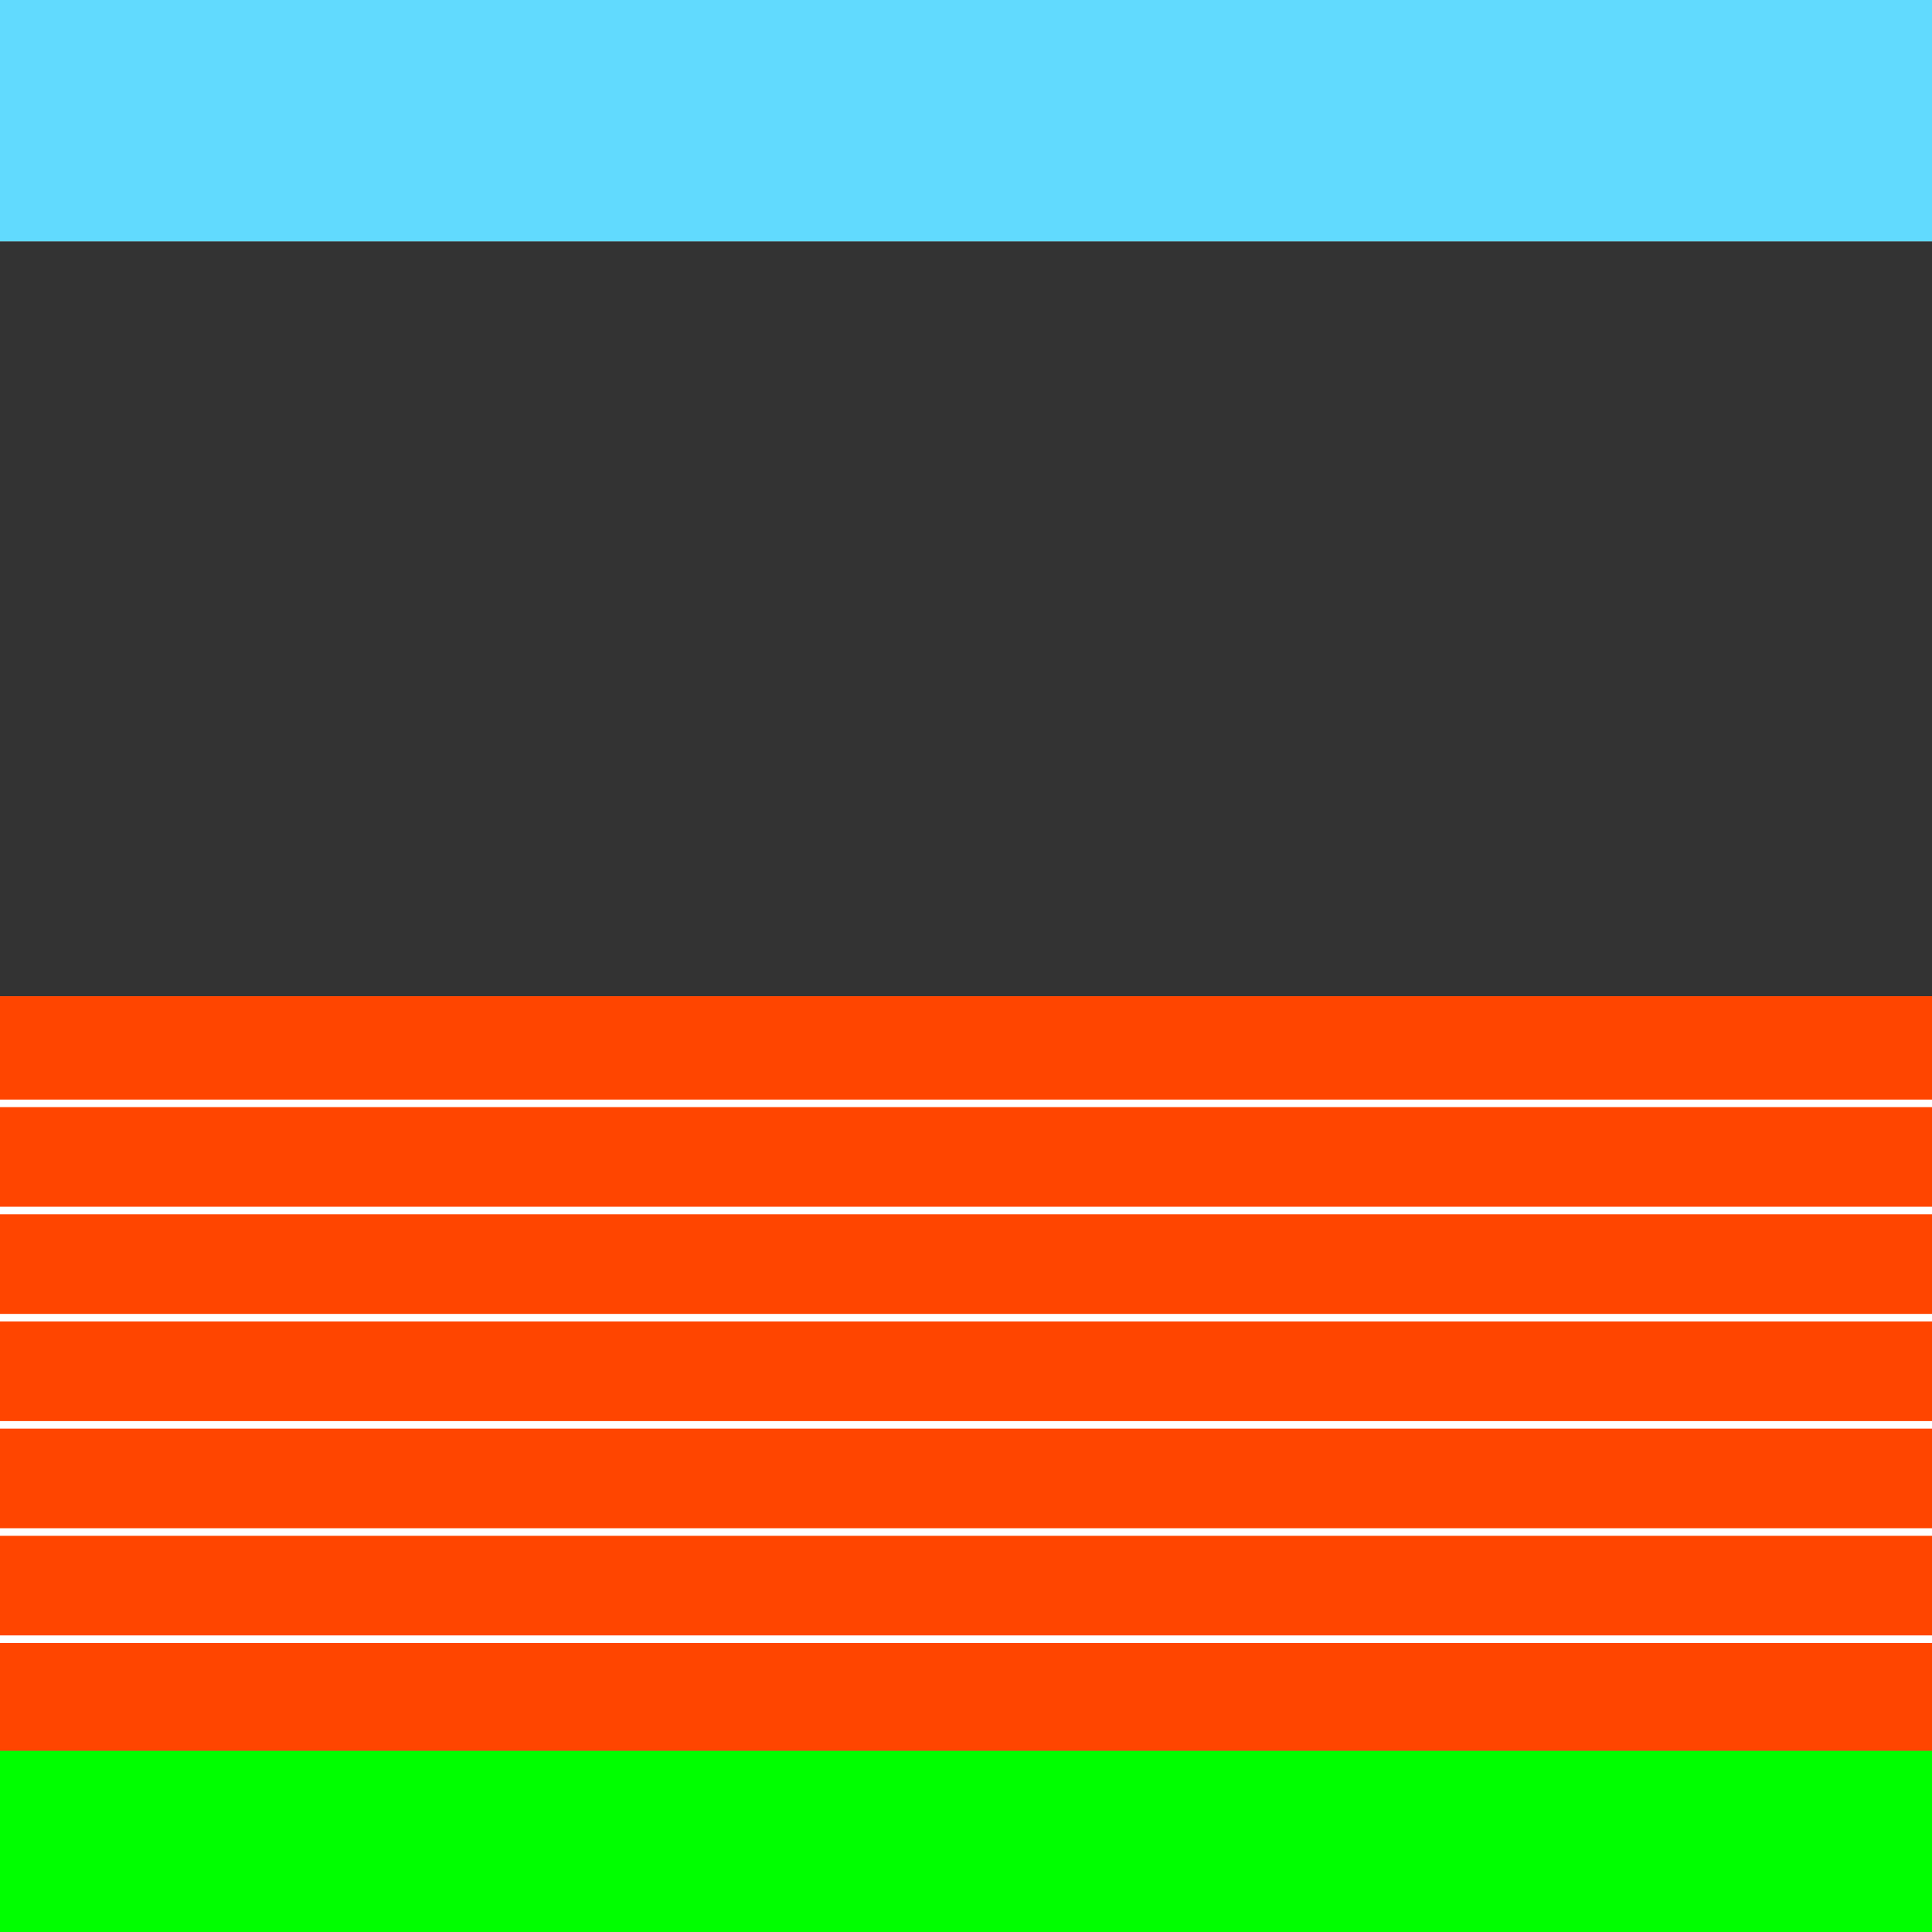 <svg xmlns="http://www.w3.org/2000/svg" viewBox="0 0 128 128">
  <rect x="0" y="0" width="128" height="128" fill="#808080" stroke="none"/>
  <!-- 背景 -->
  <rect x="0" y="0" width="128" height="16" fill="#61DAFE"/>
  
  <!-- 黑色背景 -->
  <rect x="0" y="16" width="128" height="50" fill="#333333"/>
    
  <!-- 跑道 -->
  <rect x="0" y="66" width="128" height="50" fill="#FF4500"/>
  
  <!-- 六条水平线 -->
  <line x1="0" y1="73.1" x2="128" y2="73.1" stroke="white" stroke-width="0.5"/>
  <line x1="0" y1="80.2" x2="128" y2="80.2" stroke="white" stroke-width="0.5"/>
  <line x1="0" y1="87.3" x2="128" y2="87.3" stroke="white" stroke-width="0.5"/>
  <line x1="0" y1="94.4" x2="128" y2="94.4" stroke="white" stroke-width="0.5"/>
  <line x1="0" y1="101.5" x2="128" y2="101.5" stroke="white" stroke-width="0.5"/>
  <line x1="0" y1="108.6" x2="128" y2="108.6" stroke="white" stroke-width="0.5"/>
  
  <!-- 草地 -->
  <rect x="0" y="116" width="128" height="12" fill="#00FF00"/>
</svg>
